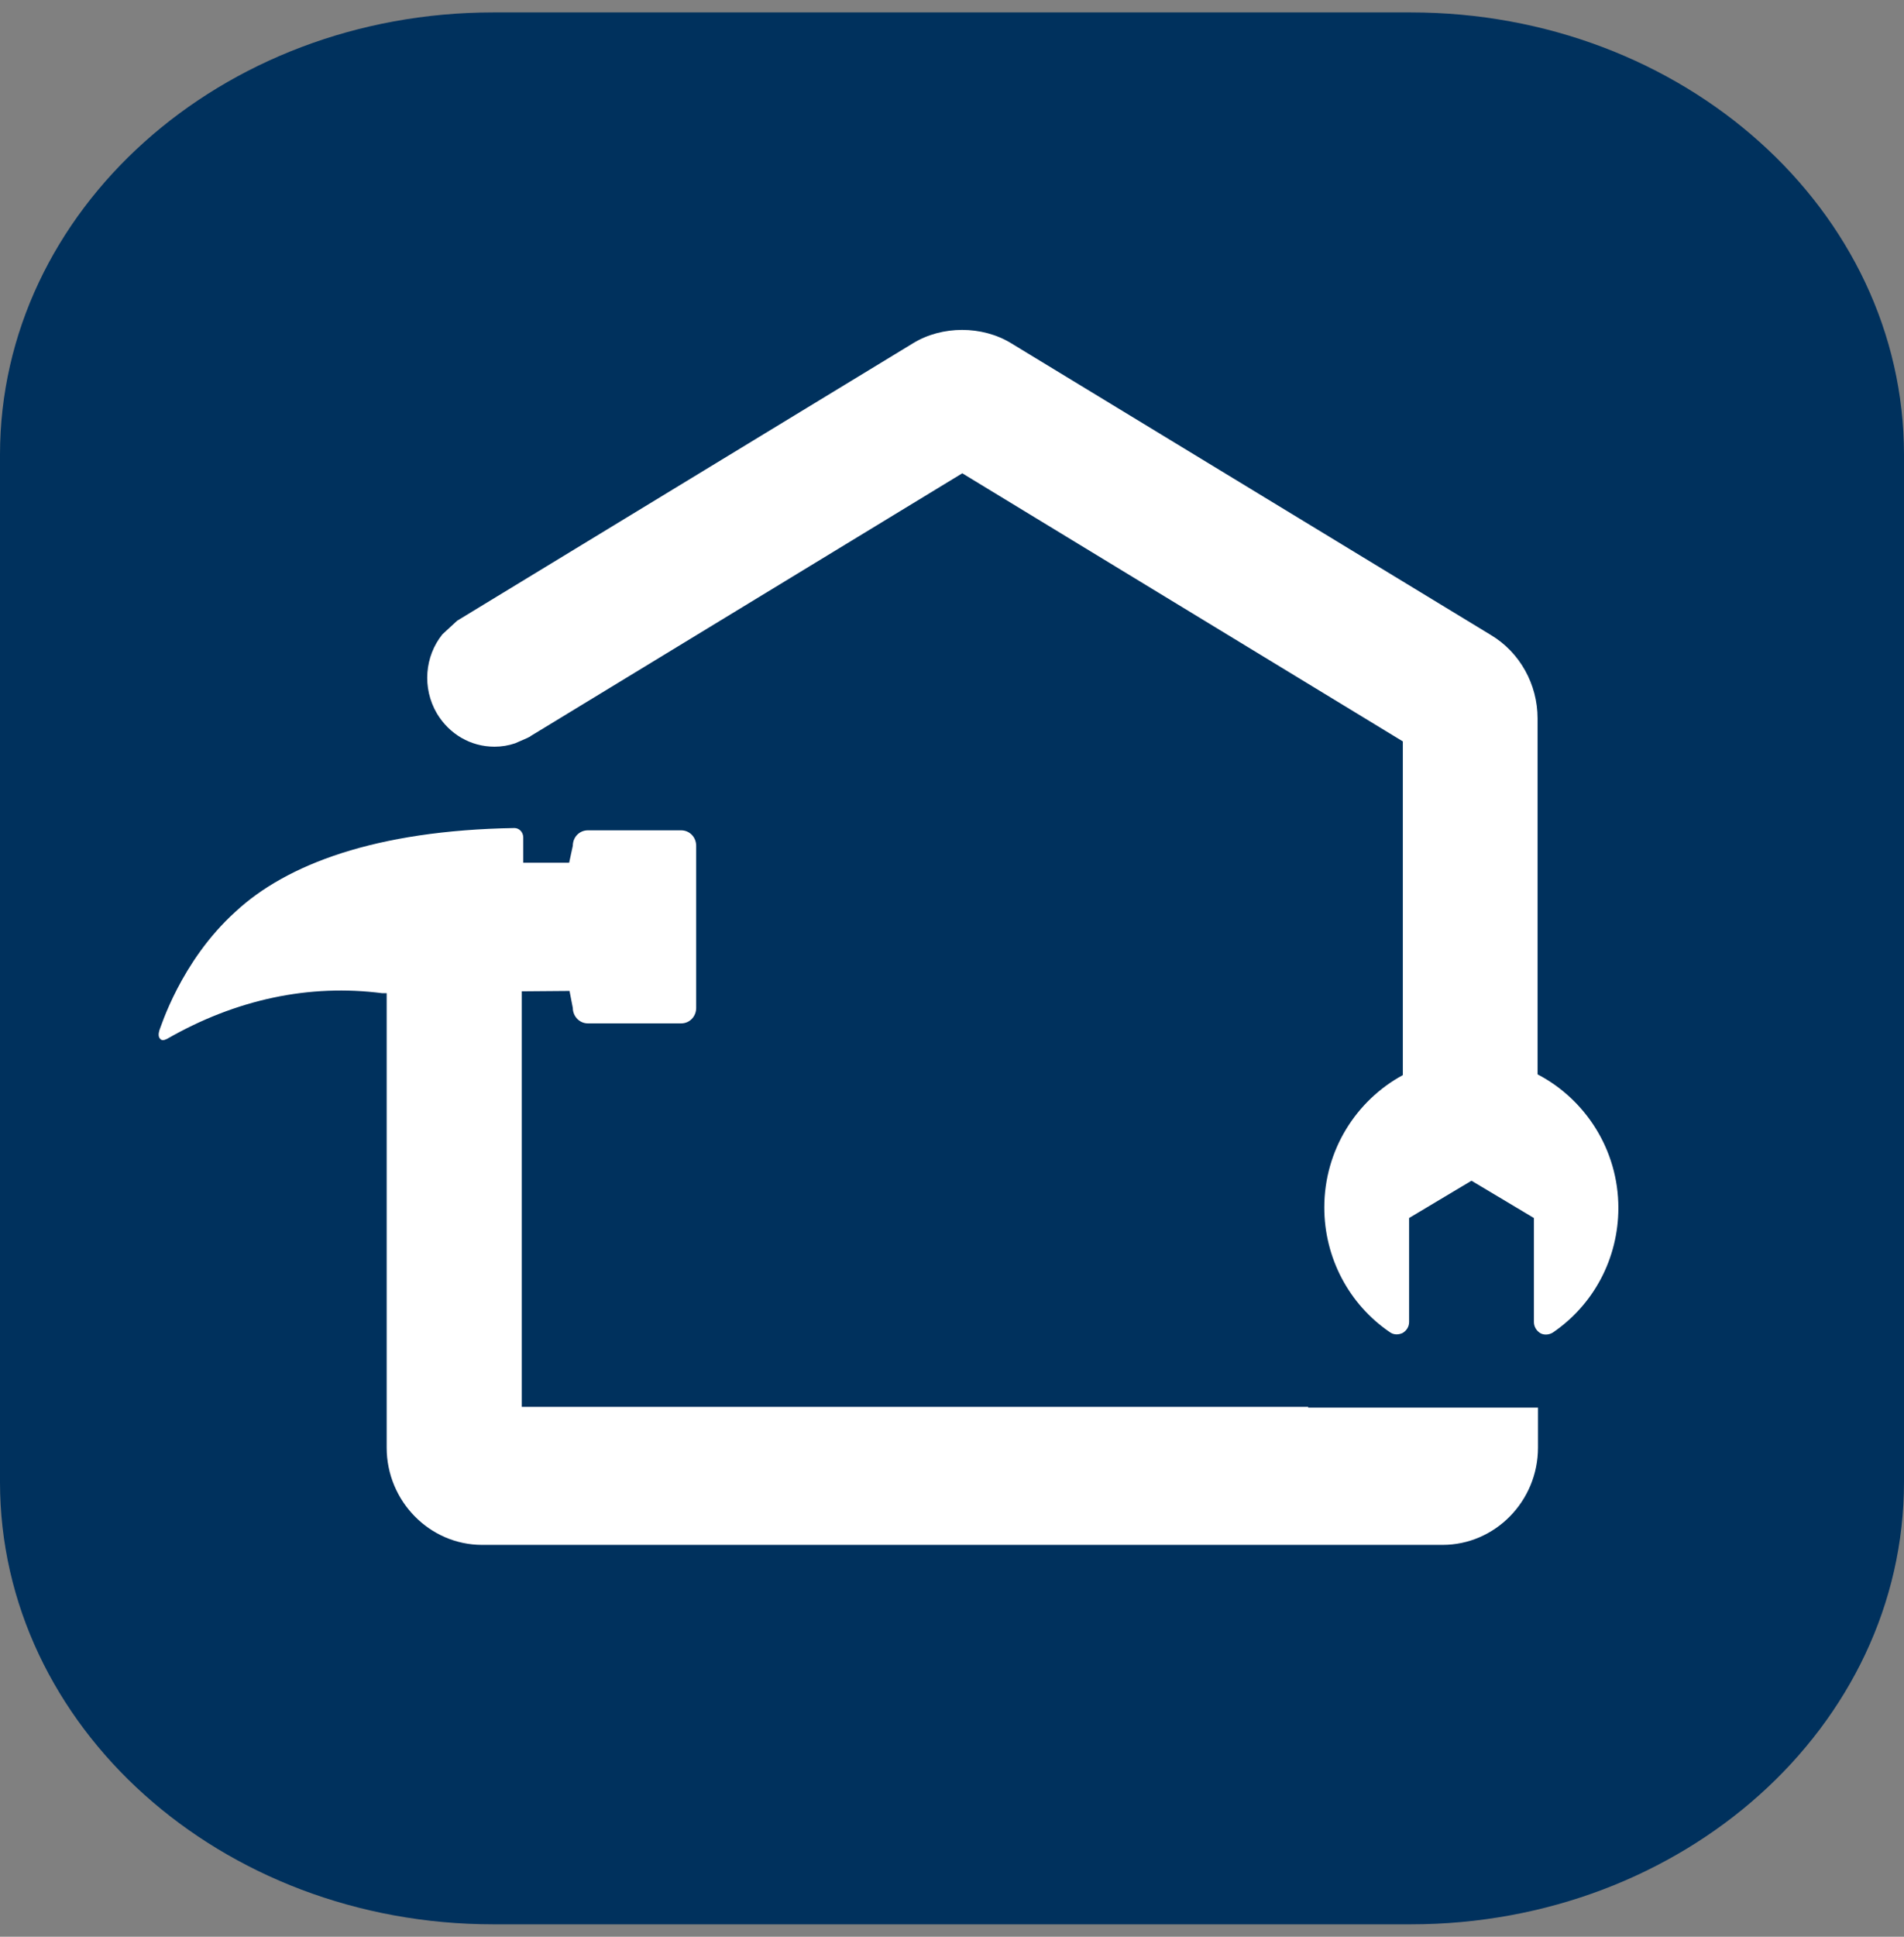 <svg width="60" height="61" viewBox="0 0 60 61" fill="none" xmlns="http://www.w3.org/2000/svg">
<rect x="0" y="0" width="60" height="61" fill="#808080" stroke="none"/>
<path d="M44.455 0.391H15.545C6.955 0.391 0 6.626 0 14.323V46.677C0 54.373 6.955 60.609 15.545 60.609H44.455C53.045 60.609 60 54.373 60 46.677V14.323C60 6.626 53.045 0.391 44.455 0.391Z" fill="#00315D"></path>
<path d="M48.453 33.815V22.627C48.453 21.558 47.898 20.549 46.984 20.002L31.863 10.81C30.949 10.251 29.688 10.251 28.774 10.81L14.405 19.551L13.942 19.978C13.387 20.667 13.294 21.665 13.769 22.473C14.162 23.126 14.833 23.518 15.585 23.518C15.805 23.518 16.025 23.482 16.233 23.411L16.615 23.244C16.615 23.244 16.661 23.221 16.684 23.209C16.696 23.209 16.707 23.197 16.719 23.185L30.324 14.907L44.207 23.351V33.862C42.738 34.658 41.732 36.226 41.732 38.031C41.732 39.61 42.507 41.083 43.803 41.962C43.918 42.045 44.069 42.045 44.196 41.986C44.323 41.914 44.404 41.784 44.404 41.641V38.363L46.371 37.188L48.338 38.363V41.641C48.338 41.784 48.419 41.914 48.534 41.986C48.592 42.021 48.65 42.033 48.719 42.033C48.789 42.033 48.87 42.01 48.928 41.974C50.223 41.095 50.999 39.634 50.999 38.043C50.999 36.214 49.957 34.622 48.453 33.838" fill="white"></path>
<path d="M41.224 44.311H16.443V31.223L17.947 31.211L18.051 31.746C18.051 32.007 18.259 32.233 18.525 32.233H21.464C21.73 32.233 21.938 32.019 21.938 31.746V26.639C21.938 26.366 21.73 26.152 21.464 26.152H18.525C18.259 26.152 18.051 26.366 18.051 26.639L17.935 27.173H16.489V26.377C16.489 26.211 16.362 26.08 16.211 26.08C11.826 26.152 9.015 27.233 7.419 28.717C5.683 30.285 5.058 32.387 5.024 32.446C4.989 32.565 4.989 32.66 5.047 32.719C5.093 32.779 5.174 32.767 5.267 32.719C7.442 31.472 9.756 30.985 12.046 31.282H12.185V45.594C12.185 47.28 13.539 48.658 15.193 48.658H45.458C47.113 48.658 48.466 47.28 48.466 45.594V44.335H41.224V44.311Z" fill="white"></path>
</svg>
